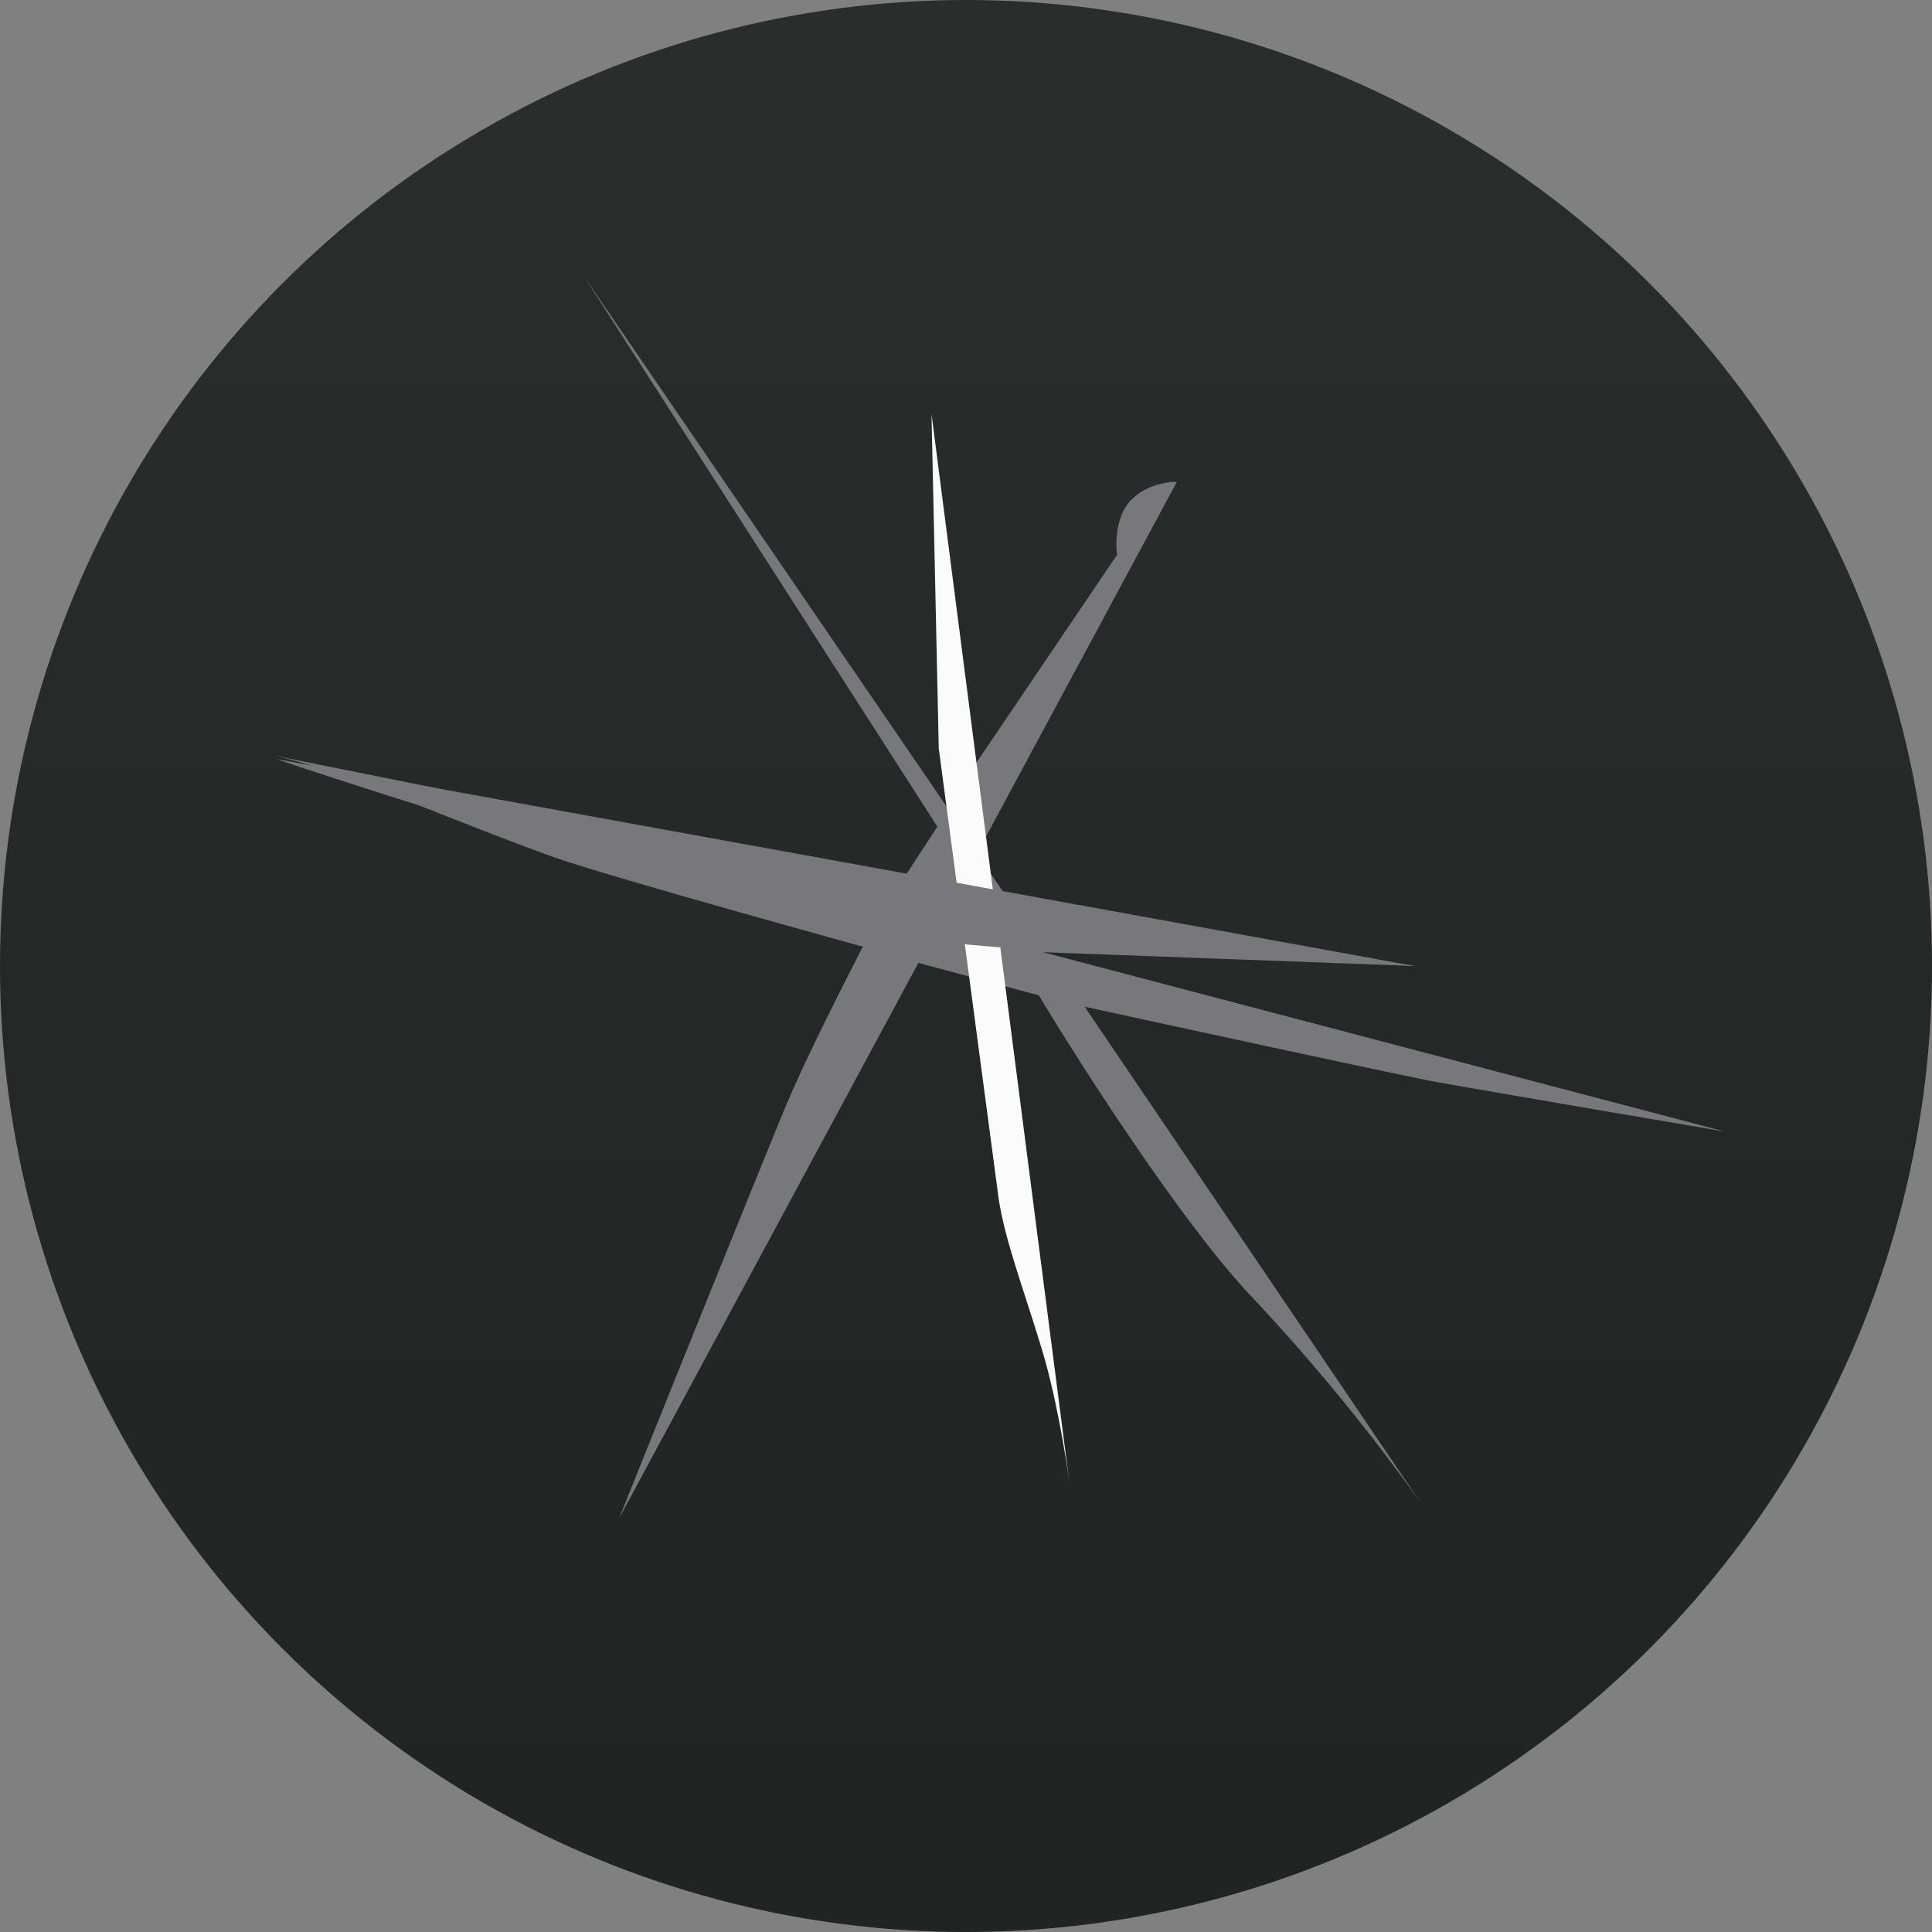 <!-- by PTS --><svg width="100%" height="100%" viewBox="0 0 56 56" preserveAspectRatio="xMidYMid meet" xmlns="http://www.w3.org/2000/svg"><rect x="0" y="0" width="56" height="56" fill="#808080" stroke="none"/><circle cx="28" cy="28" r="28" fill="url(#linearGradient)" /><path d="M22.83 31.93C22.3 33.2 19.35 40.5 17.95 44l8.67-16.09 3.49.94c1.25 2.08 4.25 6.75 6.24 8.81a57.26 57.26 0 014.83 5.9l-9.74-14.38c3.08.67 9.44 2.05 10.19 2.18.75.14 5.9 1.02 8.37 1.44l-19.77-5.2L41 28l-11.71-1.83-.97-1.44 5.79-10.76c-.26-.01-.9.08-1.33.53-.44.46-.45 1.24-.4 1.58l-4.94 7.3L16.92 8l10.25 15.96-1.04 1.6L8 21.91c.44.11 1.46.38 1.97.57.64.24 4.49 1.81 6.13 2.38 1.3.46 6.49 1.91 8.91 2.58-.5.97-1.65 3.23-2.18 4.5z" fill="#78787A"/><path d="M31 43l-4-31 .21 9.69 1.74 13.08c.19 1.2.67 2.45 1.2 4.18.44 1.39.75 3.28.85 4.05z" fill="#FBFBFB"/><path d="M41 28L8 22c4.57 1.54 14.66 4.66 18.5 5.2 3.85.55 11.6.6 14.5.8z" fill="#78787A"/>
									<defs>
											<linearGradient id="linearGradient" gradientTransform="rotate(90)">
													<stop offset="5%" stop-color="#2B2D2C"/>
													<stop offset="95%" stop-color="#222423"/>
											</linearGradient>
									</defs>
							</svg>